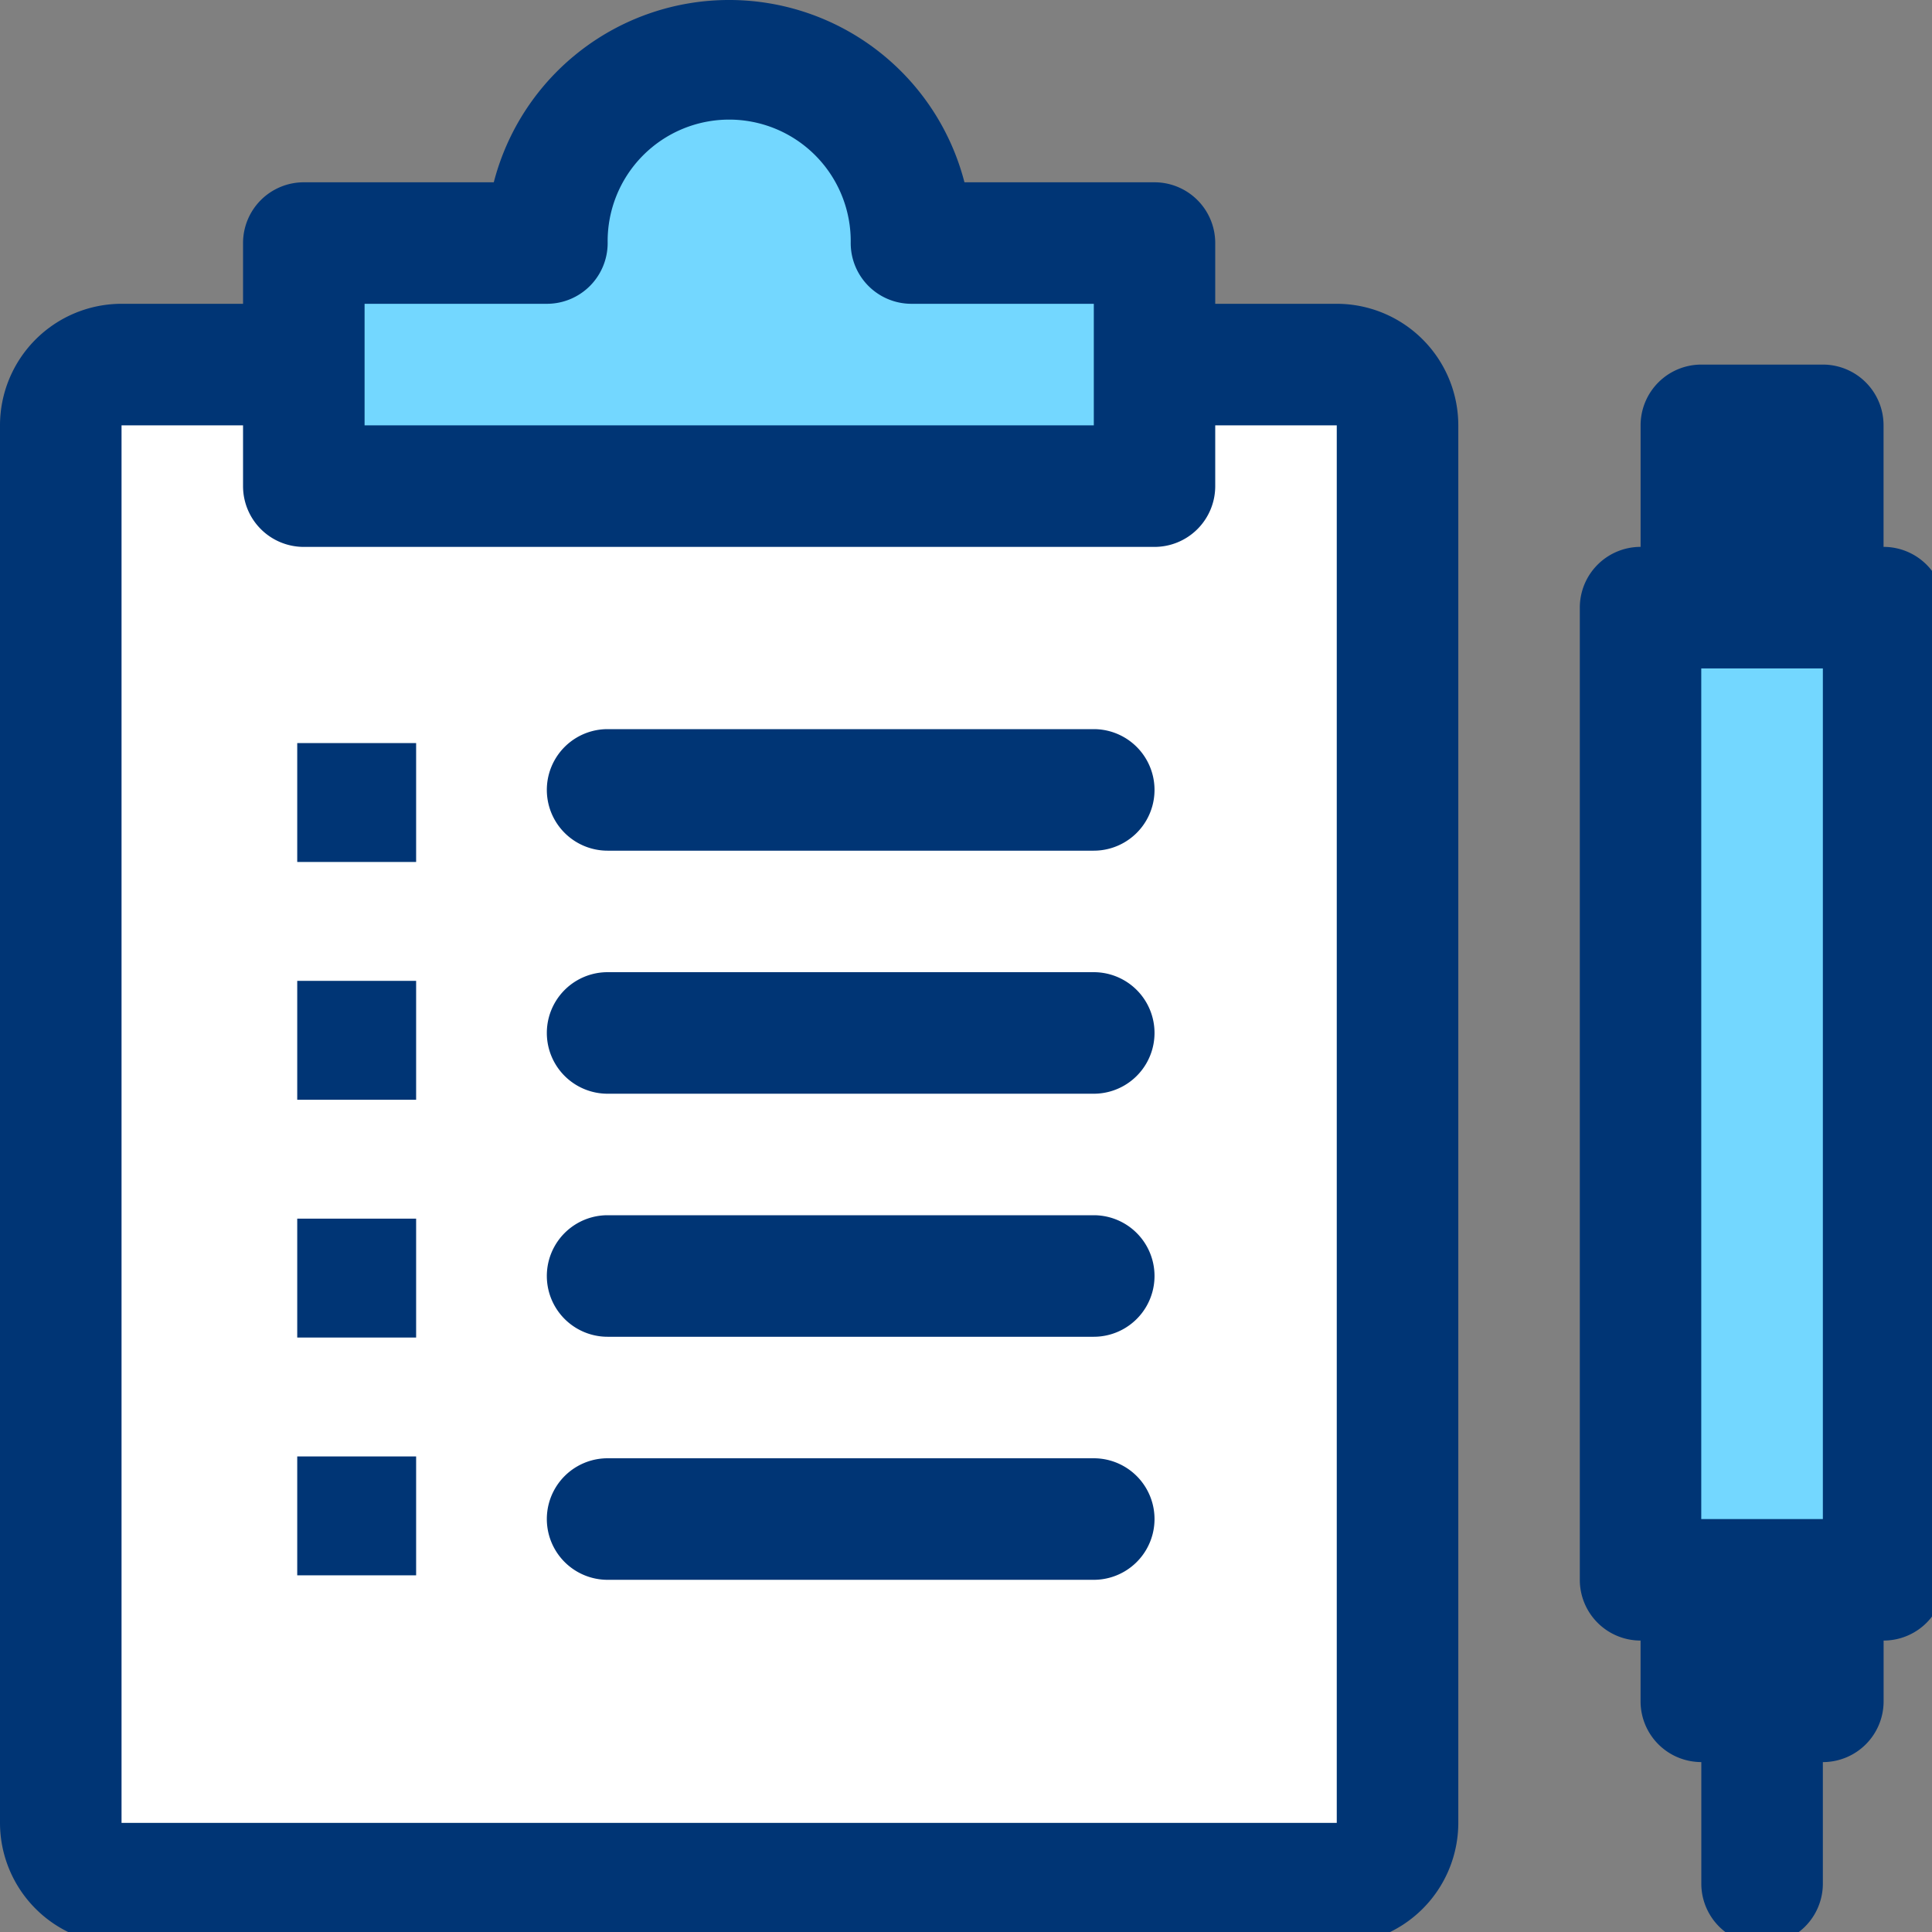 <svg id="Group_410" data-name="Group 410" xmlns="http://www.w3.org/2000/svg" xmlns:xlink="http://www.w3.org/1999/xlink" width="65" height="65" viewBox="0 0 65 65">
  <rect x="0" y="0" width="65" height="65" fill="#808080" stroke="none"/>
  <defs>
    <clipPath id="clip-path">
      <rect id="Rectangle_1914" data-name="Rectangle 1914" width="65" height="65" fill="none"/>
    </clipPath>
  </defs>
  <rect id="Rectangle_1908" data-name="Rectangle 1908" width="44.845" height="49.252" transform="translate(1.915 13.098)" fill="#fff"/>
  <rect id="Rectangle_1909" data-name="Rectangle 1909" width="7.155" height="31.6" transform="translate(55.518 20.87)" fill="#73d7ff"/>
  <g id="Group_409" data-name="Group 409">
    <g id="Group_408" data-name="Group 408" clip-path="url(#clip-path)">
      <path id="Path_830" data-name="Path 830" d="M25.425,7.623a6.115,6.115,0,0,0-12.231,0H5v7.666H33.621V7.623Z" transform="translate(5.22 1.576)" fill="#73d7ff"/>
      <path id="Path_831" data-name="Path 831" d="M44.974,10.221H40.885V8.177a2.044,2.044,0,0,0-2.044-2.044H32.448a8.177,8.177,0,0,0-15.835,0H10.221A2.044,2.044,0,0,0,8.177,8.177v2.044H4.089A4.093,4.093,0,0,0,0,14.31V61.328a4.093,4.093,0,0,0,4.089,4.089H44.974a4.093,4.093,0,0,0,4.089-4.089V14.31a4.093,4.093,0,0,0-4.089-4.089m-32.708,0H18.4a2.044,2.044,0,0,0,2.044-2.044,4.089,4.089,0,1,1,8.177,0,2.044,2.044,0,0,0,2.044,2.044H36.8V14.31H12.266ZM44.974,61.328H4.089V14.31H8.177v2.044A2.044,2.044,0,0,0,10.221,18.4h28.62a2.044,2.044,0,0,0,2.044-2.044V14.31h4.089Z" fill="#003575"/>
      <path id="Path_832" data-name="Path 832" d="M27.4,12H11.044a2.044,2.044,0,0,0,0,4.089H27.4A2.044,2.044,0,0,0,27.4,12" transform="translate(9.398 12.531)" fill="#003575"/>
      <path id="Path_833" data-name="Path 833" d="M27.4,16H11.044a2.044,2.044,0,0,0,0,4.089H27.4A2.044,2.044,0,0,0,27.4,16" transform="translate(9.398 16.708)" fill="#003575"/>
      <path id="Path_834" data-name="Path 834" d="M27.4,20H11.044a2.044,2.044,0,1,0,0,4.089H27.4A2.044,2.044,0,0,0,27.4,20" transform="translate(9.398 20.885)" fill="#003575"/>
      <path id="Path_835" data-name="Path 835" d="M27.4,24H11.044a2.044,2.044,0,0,0,0,4.089H27.4A2.044,2.044,0,0,0,27.4,24" transform="translate(9.398 25.062)" fill="#003575"/>
      <path id="Path_836" data-name="Path 836" d="M36.219,12.133V8.044A2.042,2.042,0,0,0,34.177,6H30.089a2.044,2.044,0,0,0-2.044,2.044v4.089A2.044,2.044,0,0,0,26,14.177V46.885a2.044,2.044,0,0,0,2.044,2.044v2.044a2.044,2.044,0,0,0,2.044,2.044v4.089a2.044,2.044,0,1,0,4.089,0V53.018a2.044,2.044,0,0,0,2.044-2.044V48.929a2.044,2.044,0,0,0,2.044-2.044V14.177a2.045,2.045,0,0,0-2.046-2.044m-6.133,4.089h4.091v28.62H30.086Z" transform="translate(27.151 6.266)" fill="#003575"/>
      <rect id="Rectangle_1910" data-name="Rectangle 1910" width="4" height="4" transform="translate(10 25)" fill="#003575"/>
      <rect id="Rectangle_1911" data-name="Rectangle 1911" width="4" height="4" transform="translate(10 33)" fill="#003575"/>
      <rect id="Rectangle_1912" data-name="Rectangle 1912" width="4" height="4" transform="translate(10 41)" fill="#003575"/>
      <rect id="Rectangle_1913" data-name="Rectangle 1913" width="4" height="4" transform="translate(10 49)" fill="#003575"/>
    </g>
  </g>
</svg>
